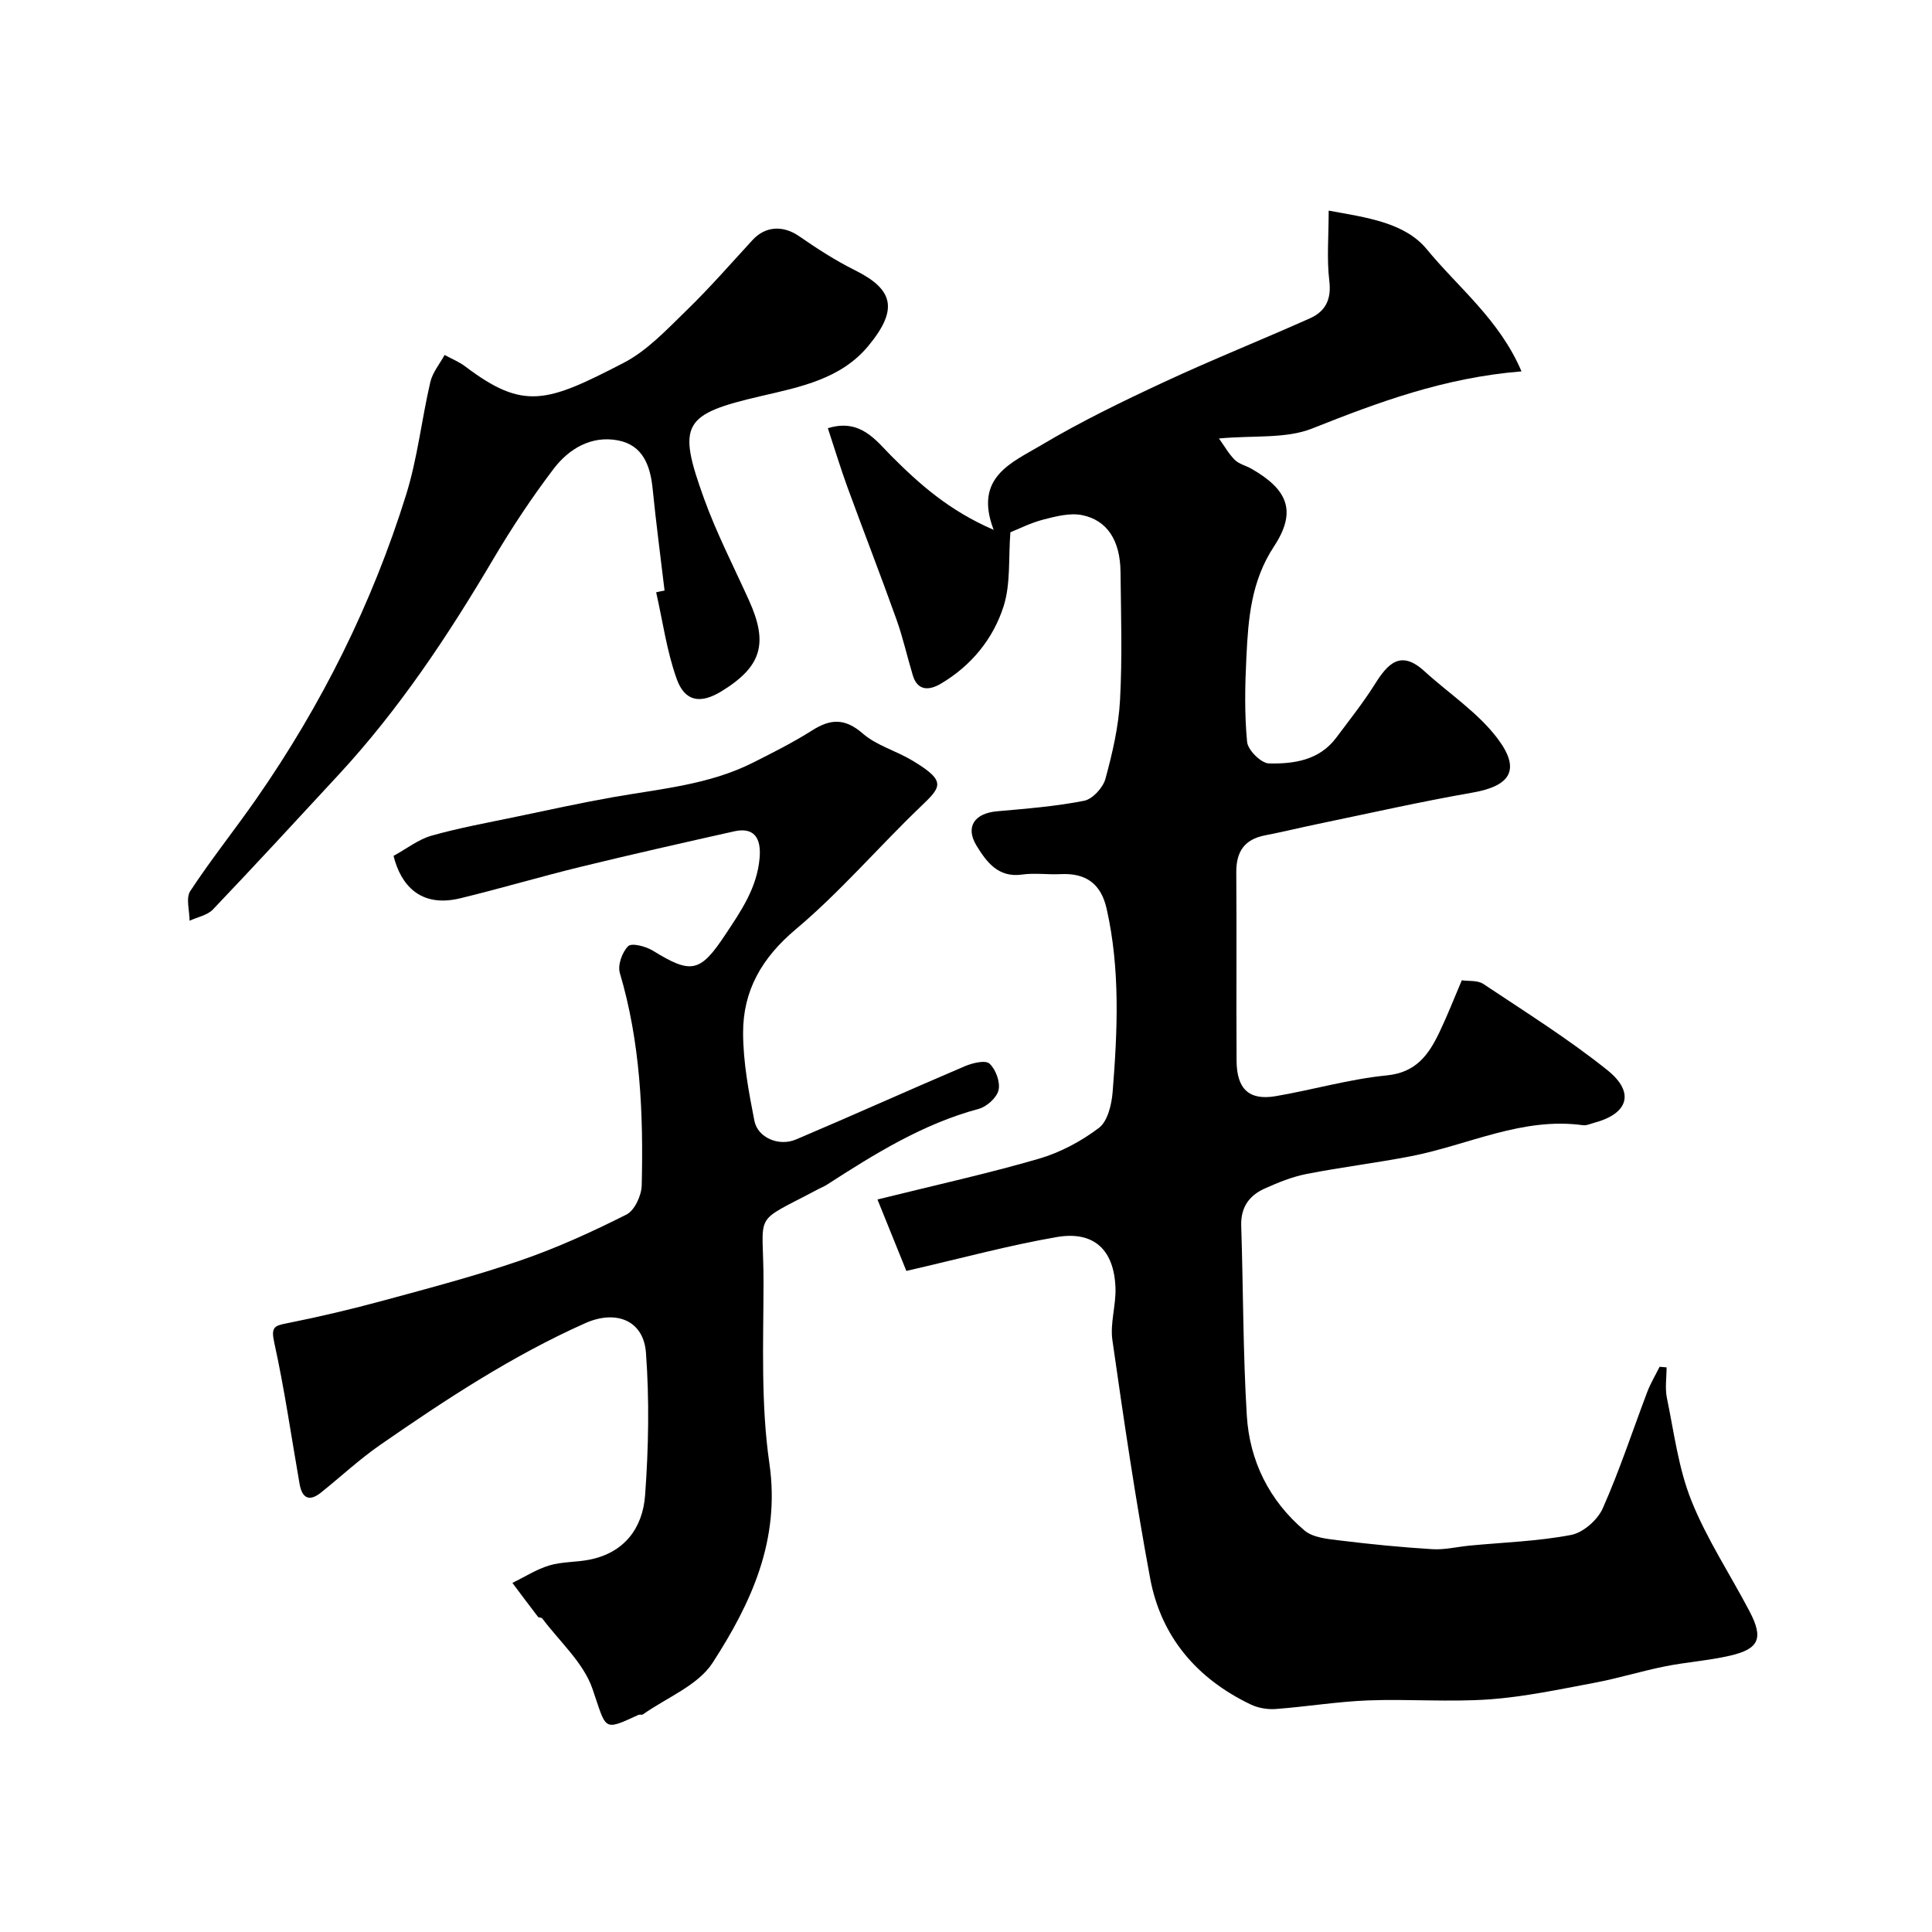 <svg enable-background="new 0 0 400 400" viewBox="0 0 400 400" xmlns="http://www.w3.org/2000/svg"><g fill="#000001"><path d="m187.65 263.13c-1.66-4.11-3.66-9.05-5.98-14.79 12.1-3 22.87-5.37 33.43-8.44 4.42-1.29 8.76-3.61 12.43-6.39 1.81-1.38 2.62-4.83 2.83-7.43 1.01-12.67 1.59-25.36-1.24-37.93-1.18-5.23-4.33-7.43-9.55-7.17-2.66.13-5.37-.28-7.99.09-4.96.7-7.38-2.7-9.39-5.97-2.41-3.93-.4-6.72 4.22-7.13 6.04-.54 12.12-1.01 18.05-2.18 1.75-.35 3.91-2.71 4.41-4.55 1.45-5.31 2.72-10.8 3.02-16.28.48-8.84.2-17.72.1-26.59-.07-6.43-2.73-10.67-7.96-11.72-2.52-.5-5.41.25-8.01.92-2.64.68-5.13 1.95-6.83 2.63-.42 5.39.07 10.64-1.39 15.27-2.15 6.8-6.72 12.37-13.02 16.09-2.22 1.31-4.76 1.67-5.79-1.73-1.17-3.86-2.04-7.82-3.4-11.62-3.28-9.17-6.81-18.24-10.15-27.38-1.43-3.93-2.64-7.94-4.04-12.17 6.73-2.11 9.99 2.58 13.14 5.74 5.91 5.92 11.99 11.32 21.19 15.3-4.2-10.94 3.82-13.94 9.85-17.54 8.16-4.86 16.76-9.03 25.38-13.04 9.98-4.65 20.21-8.73 30.26-13.22 3.19-1.43 4.47-3.9 4-7.74-.55-4.56-.13-9.23-.13-14.55 7.75 1.41 15.75 2.43 20.35 8.04 6.47 7.89 15 14.51 19.57 25.24-16.04 1.3-29.68 6.4-43.35 11.83-5.44 2.16-12.04 1.39-19.29 2.06 1.19 1.65 2.06 3.23 3.29 4.44.89.87 2.31 1.19 3.44 1.83 7.56 4.33 9.43 8.84 4.66 16.09-4.75 7.22-5.32 14.97-5.71 22.94-.29 5.84-.41 11.74.15 17.53.16 1.69 2.91 4.42 4.52 4.45 5.15.12 10.42-.64 13.91-5.3 2.74-3.66 5.6-7.26 8.03-11.12 2.68-4.28 5.35-7.14 10.22-2.7 5.14 4.69 11.23 8.65 15.29 14.12 4.76 6.41 2.43 9.69-5.3 11.04-10.72 1.87-21.35 4.28-32.01 6.49-3.66.76-7.28 1.65-10.95 2.36-4.29.83-5.98 3.4-5.95 7.67.09 13-.02 26 .06 38.99.03 5.87 2.59 8.27 8.09 7.34 7.69-1.31 15.27-3.54 23.01-4.3 6.13-.61 8.69-4.33 10.91-8.96 1.61-3.36 2.96-6.84 4.62-10.73 1.37.21 3.26-.04 4.45.75 8.68 5.79 17.57 11.35 25.7 17.86 5.76 4.62 4.31 9.01-2.71 10.88-.79.21-1.62.62-2.37.51-12.55-1.72-23.72 4.1-35.53 6.41-7.2 1.4-14.5 2.28-21.7 3.69-2.99.59-5.91 1.78-8.7 3.04-3.19 1.44-4.94 3.91-4.81 7.71.43 13.1.36 26.22 1.16 39.29.58 9.4 4.67 17.62 11.93 23.76 1.78 1.51 4.83 1.77 7.36 2.08 6.35.78 12.72 1.41 19.1 1.8 2.56.16 5.16-.49 7.75-.74 7.02-.67 14.12-.89 21.01-2.21 2.5-.48 5.49-3.11 6.55-5.52 3.49-7.86 6.17-16.08 9.23-24.14.68-1.78 1.68-3.43 2.53-5.15.48.04.97.08 1.45.12 0 2.11-.35 4.29.06 6.31 1.48 7.15 2.39 14.58 5.07 21.27 3.2 8 8.06 15.32 12.08 23 2.87 5.5 1.96 7.71-4.04 9.1-4.44 1.03-9.05 1.33-13.53 2.23-4.92.99-9.73 2.49-14.66 3.41-7.21 1.35-14.44 2.9-21.73 3.42-8.31.59-16.71-.11-25.05.21-6.38.25-12.73 1.3-19.11 1.78-1.71.13-3.66-.2-5.2-.94-11.14-5.33-18.56-14-20.82-26.14-3.04-16.35-5.46-32.82-7.81-49.29-.5-3.48.75-7.17.64-10.75-.25-7.89-4.42-11.9-12.1-10.6-9.91 1.7-19.64 4.37-31.2 7.02z"/><path d="m81.48 177.2c2.75-1.5 5.14-3.41 7.85-4.18 5.77-1.63 11.7-2.7 17.58-3.93 6.69-1.4 13.38-2.87 20.11-4.06 9.76-1.72 19.74-2.55 28.79-7.09 4.2-2.11 8.41-4.23 12.37-6.74 3.83-2.43 6.8-2.5 10.46.68 2.86 2.48 6.88 3.56 10.21 5.56 7.23 4.33 6.06 5.45 1.67 9.65-8.7 8.35-16.6 17.61-25.8 25.34-7 5.89-10.88 12.67-10.87 21.39.01 6.08 1.16 12.22 2.34 18.23.68 3.49 5.05 5.37 8.6 3.87 11.7-4.96 23.28-10.19 34.97-15.17 1.58-.67 4.24-1.32 5.1-.54 1.3 1.18 2.26 3.8 1.88 5.48-.35 1.56-2.44 3.44-4.11 3.89-11.58 3.11-21.55 9.33-31.46 15.72-.54.35-1.16.58-1.74.89-14.06 7.48-11.32 4.13-11.35 19.52-.03 12.43-.56 25.03 1.21 37.25 2.31 15.93-3.78 28.97-11.75 41.3-3.04 4.7-9.49 7.19-14.4 10.67-.24.17-.69 0-.98.13-7.43 3.42-6.55 3.12-9.5-5.42-1.87-5.41-6.8-9.76-10.39-14.56-.16-.22-.72-.13-.89-.34-1.79-2.32-3.53-4.67-5.29-7.01 2.53-1.24 4.97-2.82 7.63-3.62 2.63-.79 5.52-.65 8.24-1.18 7.31-1.41 11.11-6.58 11.6-13.35.72-9.8.9-19.72.18-29.5-.5-6.8-6.29-8.93-12.55-6.14-15.15 6.75-28.91 15.81-42.46 25.2-4.3 2.98-8.17 6.59-12.26 9.87-2.45 1.97-3.93 1.16-4.44-1.75-1.72-9.79-3.12-19.65-5.26-29.34-.71-3.24.1-3.45 2.73-3.97 6.67-1.33 13.3-2.9 19.86-4.68 9.56-2.6 19.16-5.12 28.52-8.35 7.48-2.58 14.75-5.9 21.82-9.46 1.69-.85 3.11-3.94 3.16-6.04.36-14.83-.26-29.58-4.53-43.98-.48-1.62.48-4.33 1.73-5.55.74-.72 3.65.04 5.1.93 7.95 4.9 9.79 4.58 15.03-3.34 3.24-4.88 6.55-9.66 7.08-15.85.37-4.26-1.25-6.41-5.27-5.51-10.63 2.38-21.25 4.78-31.83 7.36-8.34 2.04-16.58 4.49-24.92 6.51-8.27 1.99-12.3-2.82-13.77-8.79z"/><path d="m137.59 122.27c-.83-7-1.76-13.99-2.46-21.01-.48-4.85-2.02-9.12-7.22-10.09-5.49-1.03-10.12 1.73-13.29 5.9-4.53 5.96-8.7 12.26-12.51 18.71-9.34 15.81-19.45 31.04-31.95 44.56-8.65 9.35-17.28 18.73-26.07 27.95-1.16 1.21-3.2 1.58-4.84 2.34 0-2.08-.81-4.68.14-6.14 4.3-6.55 9.21-12.68 13.69-19.11 13.5-19.41 23.97-40.38 31-62.94 2.36-7.56 3.21-15.58 5.01-23.33.47-2 1.94-3.75 2.96-5.62 1.44.79 3 1.41 4.29 2.39 12.11 9.16 16.9 7.46 32.75-.74 4.9-2.53 8.95-6.9 13-10.83 4.8-4.65 9.2-9.71 13.73-14.63 2.68-2.9 6.33-3.05 9.61-.79 3.71 2.57 7.54 5.05 11.58 7.06 8.03 3.99 9.01 8.13 2.76 15.68-5.66 6.83-14.05 8.48-22.19 10.37-16.21 3.76-17.44 5.71-11.8 21.27 2.6 7.19 6.13 14.04 9.29 21.03 4.04 8.93 2.62 13.71-5.67 18.81-4.35 2.67-7.61 2.2-9.31-2.58-2.05-5.74-2.88-11.91-4.24-17.9.57-.14 1.15-.25 1.74-.36z"/></g></svg>